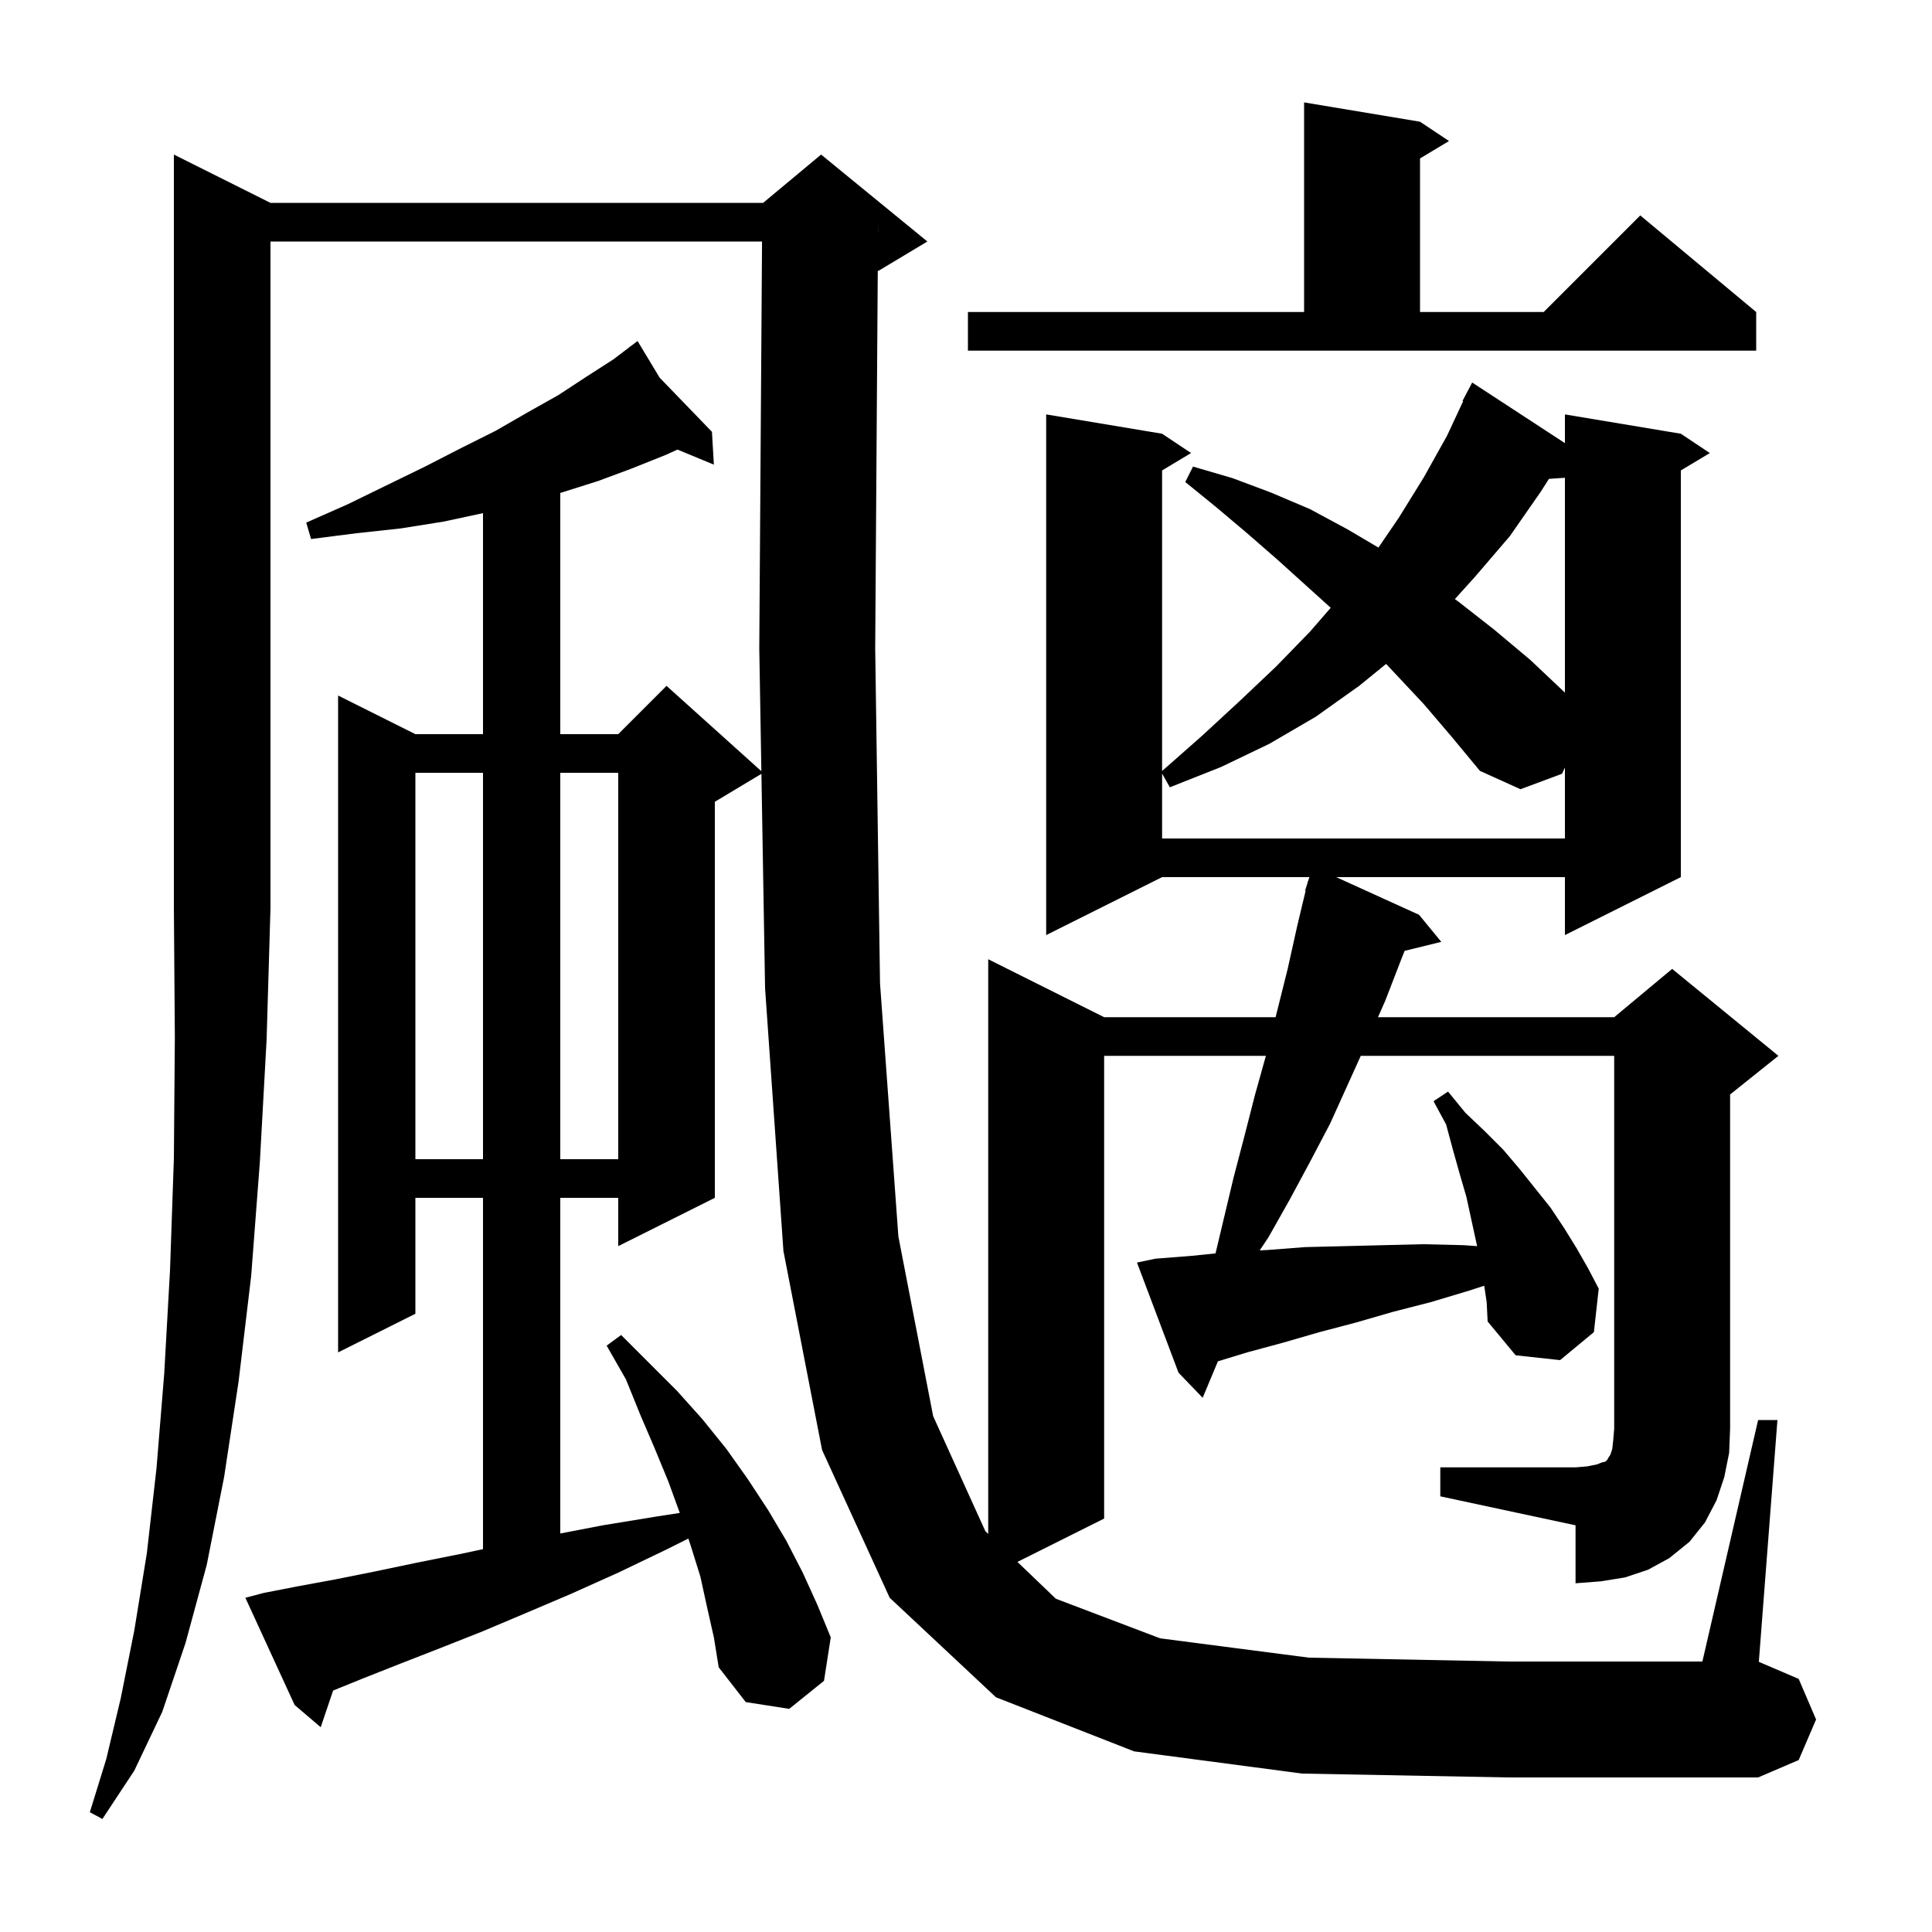 <svg xmlns="http://www.w3.org/2000/svg" xmlns:xlink="http://www.w3.org/1999/xlink" version="1.1" baseProfile="full" viewBox="0 0 200 200" width="200" height="200">
<g fill="black">
<path d="M 28.0 21.0 L 79.0 21.0 L 85.0 16.0 L 96.0 25.0 L 91.0 28.0 L 90.866 28.056 L 90.6 67.1 L 91.1 101.8 L 93.0 128.0 L 96.6 146.6 L 102.0 158.5 L 102.3 158.788 L 102.3 99.3 L 114.3 105.3 L 132.05 105.3 L 133.3 100.3 L 134.3 95.8 L 135.158 92.212 L 135.1 92.2 L 135.341 91.447 L 135.4 91.2 L 135.418 91.206 L 135.548 90.8 L 120.3 90.8 L 108.3 96.8 L 108.3 42.9 L 120.3 44.9 L 123.3 46.9 L 120.3 48.7 L 120.3 79.812 L 124.4 76.2 L 128.3 72.6 L 132.1 69.0 L 135.6 65.4 L 137.756 62.918 L 132.2 57.9 L 129.1 55.2 L 125.9 52.5 L 122.7 49.9 L 123.5 48.3 L 127.6 49.5 L 131.6 51.0 L 135.6 52.7 L 139.5 54.8 L 142.694 56.684 L 144.8 53.6 L 147.4 49.4 L 149.8 45.1 L 151.467 41.528 L 151.4 41.5 L 152.4 39.6 L 162.0 45.873 L 162.0 42.9 L 174.0 44.9 L 177.0 46.9 L 174.0 48.7 L 174.0 90.8 L 162.0 96.8 L 162.0 90.8 L 138.32 90.8 L 146.9 94.7 L 149.2 97.5 L 145.407 98.432 L 145.1 99.2 L 143.4 103.6 L 142.649 105.3 L 167.1 105.3 L 173.1 100.3 L 184.1 109.3 L 179.1 113.3 L 179.1 147.9 L 179.0 150.4 L 178.5 152.9 L 177.7 155.3 L 176.5 157.6 L 174.9 159.6 L 172.8 161.3 L 170.6 162.5 L 168.2 163.3 L 165.7 163.7 L 163.1 163.9 L 163.1 157.9 L 149.1 154.9 L 149.1 151.9 L 163.1 151.9 L 164.3 151.8 L 165.3 151.6 L 165.8 151.4 L 166.2 151.3 L 166.4 151.1 L 166.5 150.9 L 166.7 150.6 L 166.9 150.0 L 167.0 149.1 L 167.1 147.9 L 167.1 109.3 L 140.867 109.3 L 137.7 116.3 L 135.6 120.3 L 133.5 124.2 L 131.3 128.1 L 130.406 129.441 L 131.2 129.4 L 135.1 129.1 L 139.2 129.0 L 143.2 128.9 L 147.3 128.8 L 151.5 128.9 L 152.913 128.999 L 152.8 128.5 L 151.8 123.9 L 151.1 121.5 L 150.4 119.0 L 149.7 116.4 L 148.4 114.0 L 149.9 113.0 L 151.7 115.2 L 153.7 117.1 L 155.6 119.0 L 157.3 121.0 L 160.5 125.0 L 161.9 127.1 L 163.2 129.2 L 164.4 131.3 L 165.5 133.4 L 165.0 137.9 L 161.5 140.8 L 156.9 140.3 L 154.0 136.8 L 153.9 134.8 L 153.645 133.098 L 152.1 133.6 L 148.1 134.8 L 144.2 135.8 L 140.4 136.9 L 136.6 137.9 L 132.8 139.0 L 129.1 140.0 L 126.078 140.923 L 124.5 144.7 L 122.0 142.1 L 117.7 130.7 L 119.6 130.3 L 123.4 130.0 L 125.831 129.751 L 127.7 121.9 L 128.8 117.7 L 129.9 113.4 L 131.044 109.3 L 114.3 109.3 L 114.3 157.2 L 105.324 161.688 L 109.3 165.5 L 120.1 169.6 L 135.5 171.6 L 156.1 172.0 L 176.231 172.0 L 182.0 147.0 L 184.0 147.0 L 182.074 172.032 L 186.2 173.8 L 188.0 178.0 L 186.2 182.2 L 182.0 184.0 L 156.1 184.0 L 134.8 183.6 L 117.4 181.3 L 103.1 175.7 L 92.1 165.4 L 85.1 150.1 L 81.1 129.5 L 79.2 102.3 L 78.822 80.107 L 74.0 83.0 L 74.0 124.0 L 64.0 129.0 L 64.0 124.0 L 58.0 124.0 L 58.0 158.746 L 62.4 157.9 L 67.9 157.0 L 70.37 156.617 L 69.2 153.4 L 67.8 150.0 L 66.3 146.5 L 64.8 142.8 L 62.8 139.3 L 64.3 138.2 L 70.1 144.0 L 72.7 146.9 L 75.2 150.0 L 77.4 153.1 L 79.5 156.3 L 81.4 159.5 L 83.1 162.8 L 84.6 166.1 L 86.0 169.5 L 85.3 174.0 L 81.7 176.9 L 77.2 176.2 L 74.4 172.6 L 73.9 169.5 L 73.2 166.4 L 72.5 163.2 L 71.5 160.0 L 71.257 159.271 L 69.0 160.4 L 64.0 162.8 L 59.1 165.0 L 54.4 167.0 L 49.9 168.9 L 45.6 170.6 L 41.5 172.2 L 37.7 173.7 L 34.484 175.004 L 33.2 178.8 L 30.5 176.5 L 25.4 165.4 L 27.3 164.9 L 30.9 164.2 L 34.7 163.5 L 38.7 162.7 L 43.0 161.8 L 47.5 160.9 L 50.0 160.368 L 50.0 124.0 L 43.0 124.0 L 43.0 136.0 L 35.0 140.0 L 35.0 72.0 L 43.0 76.0 L 50.0 76.0 L 50.0 53.121 L 45.9 54.0 L 41.5 54.7 L 36.9 55.2 L 32.2 55.8 L 31.7 54.1 L 36.0 52.2 L 40.1 50.2 L 44.0 48.3 L 47.7 46.4 L 51.3 44.6 L 54.6 42.7 L 57.8 40.9 L 60.7 39.0 L 63.5 37.2 L 65.186 35.919 L 65.1 35.8 L 65.203 35.906 L 66.0 35.3 L 68.285 39.096 L 73.7 44.7 L 73.9 48.1 L 70.131 46.54 L 68.9 47.1 L 65.4 48.5 L 61.9 49.8 L 58.1 51.0 L 58.0 51.028 L 58.0 76.0 L 64.0 76.0 L 69.0 71.0 L 78.817 79.835 L 78.6 67.1 L 78.886 25.0 L 28.0 25.0 L 28.0 94.0 L 27.6 107.6 L 26.9 120.3 L 26.0 132.1 L 24.7 143.0 L 23.2 152.9 L 21.4 162.0 L 19.2 170.1 L 16.8 177.2 L 13.9 183.3 L 10.6 188.3 L 9.3 187.6 L 11.0 182.1 L 12.5 175.8 L 13.9 168.8 L 15.2 160.8 L 16.2 152.0 L 17.0 142.2 L 17.6 131.5 L 18.0 119.9 L 18.1 107.4 L 18.0 94.0 L 18.0 16.0 Z M 43.0 80.0 L 43.0 120.0 L 50.0 120.0 L 50.0 80.0 Z M 58.0 80.0 L 58.0 120.0 L 64.0 120.0 L 64.0 80.0 Z M 147.4 72.9 L 143.49 68.729 L 140.7 71.0 L 136.2 74.2 L 131.4 77.0 L 126.4 79.4 L 121.1 81.5 L 120.3 80.078 L 120.3 86.8 L 162.0 86.8 L 162.0 79.453 L 161.7 80.1 L 157.4 81.7 L 153.2 79.8 L 150.3 76.3 Z M 160.347 49.573 L 159.5 50.9 L 156.3 55.5 L 152.7 59.7 L 150.606 62.02 L 151.0 62.3 L 154.7 65.2 L 158.4 68.3 L 162.0 71.7 L 162.0 49.459 Z M 100.2 32.3 L 135.0 32.3 L 135.0 10.6 L 147.0 12.6 L 150.0 14.6 L 147.0 16.4 L 147.0 32.3 L 159.8 32.3 L 169.8 22.3 L 181.8 32.3 L 181.8 36.3 L 100.2 36.3 Z M 90.893 23.999 L 90.9 24.0 L 90.9 23.0 Z " />
</g>
</svg>